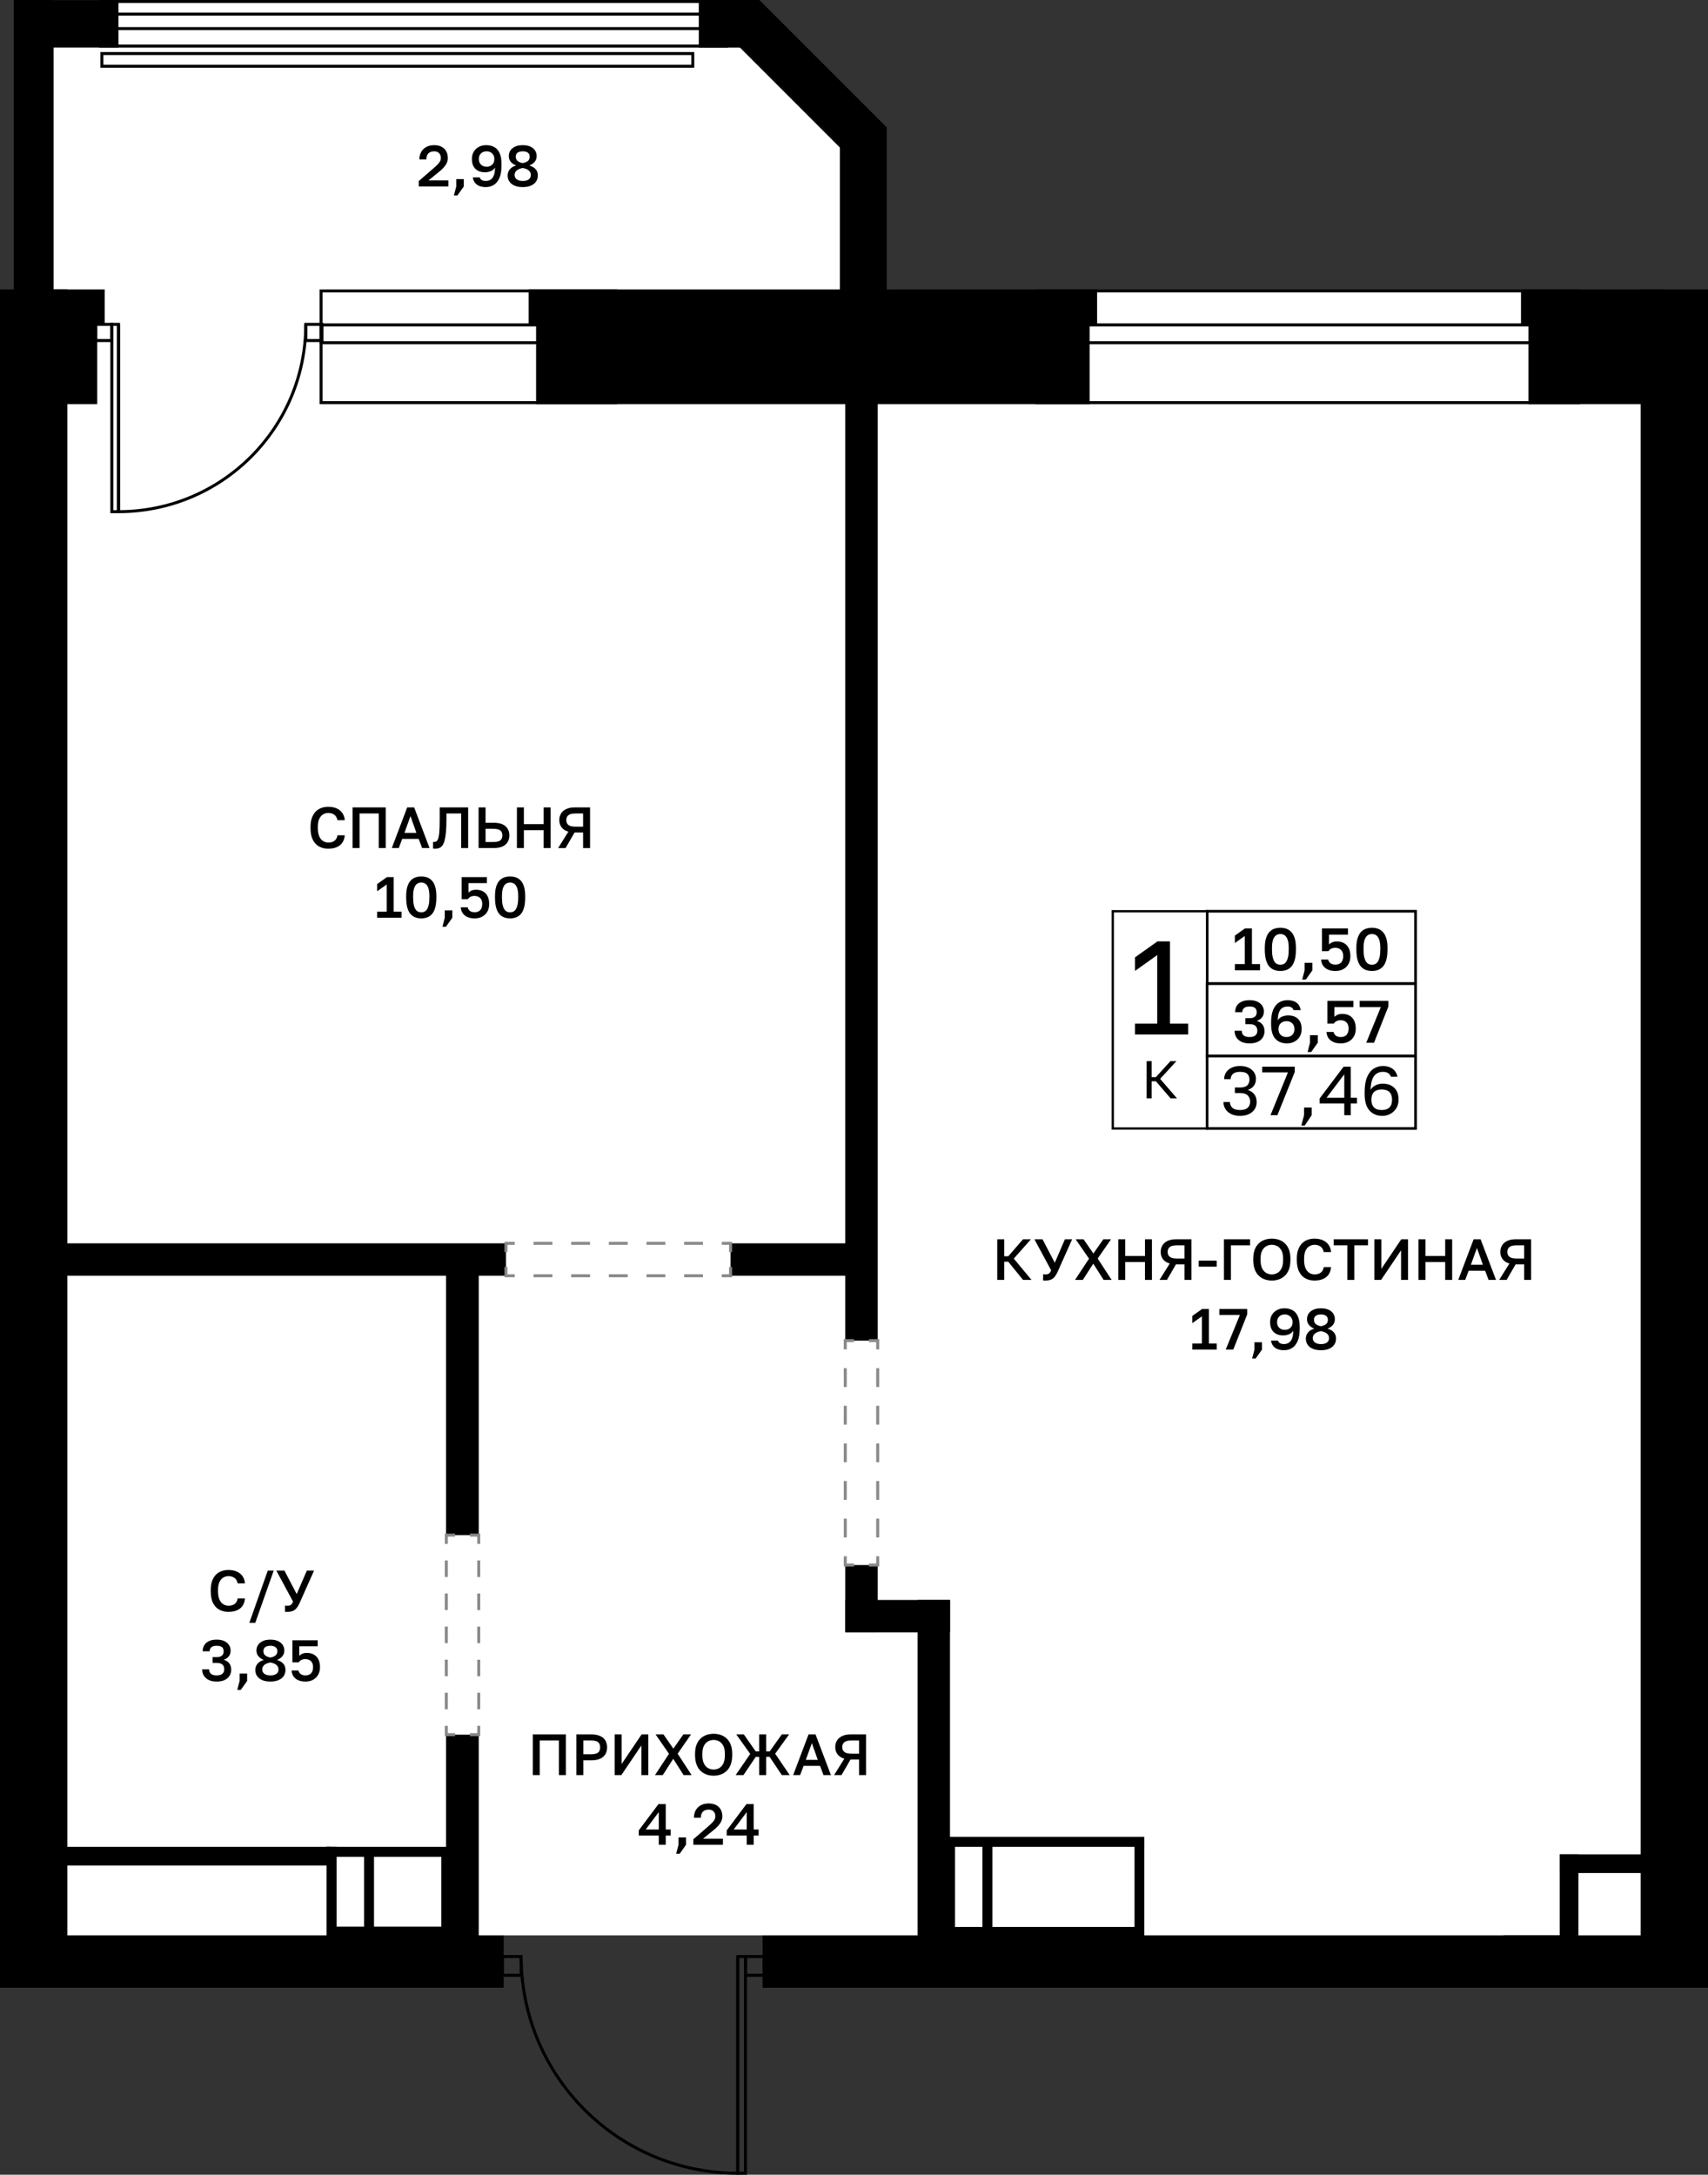 <?xml version="1.0" encoding="utf-8"?>
<!-- Generator: Adobe Illustrator 26.5.0, SVG Export Plug-In . SVG Version: 6.00 Build 0)  -->
<svg version="1.1" xmlns="http://www.w3.org/2000/svg" xmlns:xlink="http://www.w3.org/1999/xlink" x="0px" y="0px"
	 viewBox="0 0 291.26 370.785" enable-background="new 0 0 291.26 370.785" xml:space="preserve">
<rect x="0" y="0" width="291.26" height="370.785" fill="#333333" stroke="none"/>
<g id="фон">
	<polygon fill="#FFFFFF" points="146.795,55.301 146.795,22.375 128.485,4.065 5.74,4.065 5.74,334.341 81.638,334.341 
		85.89,329.979 130.043,329.979 138.3,334.341 198.795,335.719 259.796,335.719 285.52,335.719 285.52,55.301 	"/>
</g>
<g id="окна">
	<g>
		<g>
			<rect x="54.749" y="49.603" fill="#FFFFFF" width="50.258" height="19.049"/>
			<path d="M104.752,49.858v18.539H55.004V49.859L104.752,49.858 M105.262,49.348l-50.768,0v19.559h50.768V49.348L105.262,49.348z"
				/>
		</g>
		<g>
			<rect x="54.749" y="55.394" fill="#FFFFFF" width="50.258" height="3.036"/>
			<path d="M104.752,55.649v2.526H55.004v-2.526L104.752,55.649 M105.262,55.139l-50.768,0v3.546h50.768V55.139L105.262,55.139z"/>
		</g>
	</g>
	<g>
		<g>
			<rect x="176.814" y="49.603" fill="#FFFFFF" width="92.405" height="19.049"/>
			<path d="M268.963,49.858v18.539l-91.894,0V49.859L268.963,49.858 M269.473,49.348l-92.914,0v19.559l92.914,0V49.348
				L269.473,49.348z"/>
		</g>
		<g>
			<rect x="176.814" y="55.394" fill="#FFFFFF" width="92.405" height="3.036"/>
			<path d="M268.963,55.649v2.526l-91.894,0v-2.526H268.963 M269.473,55.139h-92.914v3.546l92.914,0V55.139L269.473,55.139z"/>
		</g>
	</g>
	<g>
		<g>
			<rect x="17.149" y="0.255" fill="#FFFFFF" width="106.747" height="7.6"/>
			<path d="M123.641,0.51V7.6H17.405V0.51H123.641 M124.151,0H16.895v8.11h107.257V0L124.151,0z"/>
		</g>
		<g>
			<rect x="17.149" y="2.406" fill="#FFFFFF" width="106.747" height="2.47"/>
			<path d="M123.641,2.661v1.959H17.405V2.661H123.641 M124.151,2.151H16.895v2.979h107.257V2.151L124.151,2.151z"/>
		</g>
	</g>
</g>
<g id="решетка_балкон">
	<g>
		<g>
			<rect x="17.376" y="9.13" fill="#FFFFFF" width="100.762" height="2.165"/>
			<path d="M117.883,9.385v1.654H17.631V9.385H117.883 M118.393,8.875H17.121v2.674h101.271V8.875L118.393,8.875z"/>
		</g>
	</g>
</g>
<g id="стены">
	<rect x="130.043" y="329.979" width="136.115" height="8.929"/>
	<rect x="256.394" y="329.979" width="34.866" height="8.929"/>
	<rect x="279.78" y="49.348" width="11.48" height="289.56"/>
	<rect y="329.979" width="85.89" height="8.929"/>
	
		<rect x="143.219" y="21.796" transform="matrix(-1 -4.504453e-11 4.504453e-11 -1 294.434 76.791)" width="7.996" height="33.199"/>
	
		<rect x="133.478" y="-1.603" transform="matrix(-0.707 0.707 -0.707 -0.707 244.489 -73.745)" width="8.08" height="30.731"/>
	<rect x="119.161" y="0" transform="matrix(-1 -4.447432e-11 4.447432e-11 -1 248.671 8.11)" width="10.348" height="8.11"/>
	<rect x="2.339" y="0.025" width="17.858" height="8.079"/>
	<rect x="2.339" y="0.025" width="6.803" height="53.789"/>
	<rect y="49.348" width="11.481" height="289.56"/>
	<rect x="8.572" y="49.348" width="9.286" height="5.953"/>
	<rect x="4.126" y="53.991" width="12.457" height="14.916"/>
	<rect x="90.142" y="49.348" width="96.945" height="5.953"/>
	<rect x="91.418" y="53.092" width="94.394" height="15.816"/>
	<rect x="259.371" y="49.348" width="24.271" height="5.953"/>
	<rect x="260.646" y="53.014" width="22.996" height="15.894"/>
	<rect x="4.507" y="211.986" width="81.775" height="5.528"/>
	<rect x="76.059" y="215.949" width="5.579" height="45.785"/>
	<rect x="76.059" y="295.759" width="5.579" height="38.582"/>
	<rect x="156.475" y="272.79" width="5.525" height="59.706"/>
	<rect x="144.142" y="272.79" width="17.858" height="5.528"/>
	<rect x="144.142" y="266.837" width="5.528" height="11.48"/>
	<rect x="144.142" y="63.805" width="5.528" height="164.764"/>
	<rect x="124.583" y="211.986" width="22.212" height="5.528"/>
	<rect x="5.773" y="314.884" width="50.577" height="3.189"/>
	<rect x="55.69" y="314.884" width="21.343" height="1.701"/>
	<rect x="55.69" y="314.884" width="1.712" height="17.29"/>
	<rect x="62.079" y="315.947" width="1.701" height="14.563"/>
	<rect x="75.26" y="315.947" width="2.976" height="16.062"/>
	<rect x="56.35" y="328.49" width="19.709" height="5.102"/>
	<rect x="159.555" y="313.183" width="35.578" height="1.701"/>
	<rect x="193.465" y="314.034" width="1.668" height="17.663"/>
	<rect x="159.874" y="314.195" width="2.976" height="17.814"/>
	<rect x="160.831" y="328.542" width="34.08" height="4.26"/>
	<rect x="167.528" y="314.034" width="1.701" height="15.945"/>
	<rect x="265.971" y="316.16" width="3.189" height="15.891"/>
	<rect x="265.971" y="316.16" width="16.583" height="3.189"/>
</g>
<g id="двери">
	<g>
		<g>
			<path fill="none" stroke="#000000" stroke-width="0.51" stroke-miterlimit="10" d="M52.146,55.301
				c0,17.645-14.291,31.937-31.936,31.937l-0.001-31.937"/>
			
				<rect x="3.674" y="70.702" transform="matrix(-1.628614e-05 -1 1 -1.628614e-05 -51.627 90.913)" fill="none" stroke="#000000" stroke-width="0.51" stroke-miterlimit="10" width="31.936" height="1.135"/>
		</g>
		
			<rect x="16.311" y="55.301" fill="none" stroke="#000000" stroke-width="0.51" stroke-miterlimit="10" width="2.761" height="2.761"/>
		
			<rect x="52.149" y="55.301" fill="none" stroke="#000000" stroke-width="0.51" stroke-miterlimit="10" width="2.761" height="2.761"/>
	</g>
	<g>
		<g>
			<path fill="none" stroke="#000000" stroke-width="0.51" stroke-miterlimit="10" d="M88.874,333.59
				c0,20.409,16.53,36.94,36.939,36.94l0.001-36.94"/>
			
				<rect x="108.001" y="351.403" transform="matrix(1.628623e-05 -1 1 1.628623e-05 -225.592 478.524)" fill="none" stroke="#000000" stroke-width="0.51" stroke-miterlimit="10" width="36.938" height="1.313"/>
		</g>
		
			<rect x="127.129" y="333.59" transform="matrix(-1 -9.398050e-11 9.398050e-11 -1 257.452 670.374)" fill="none" stroke="#000000" stroke-width="0.51" stroke-miterlimit="10" width="3.194" height="3.194"/>
		
			<rect x="85.677" y="333.59" transform="matrix(-1 -9.398050e-11 9.398050e-11 -1 174.548 670.374)" fill="none" stroke="#000000" stroke-width="0.51" stroke-miterlimit="10" width="3.194" height="3.194"/>
	</g>
</g>
<g id="двери_пунктир">
	<g>
		<g>
			<polyline fill="none" stroke="#898989" stroke-width="0.51" stroke-miterlimit="10" points="81.638,294.25 81.638,295.75 
				80.138,295.75 			"/>
			<polyline fill="none" stroke="#898989" stroke-width="0.51" stroke-miterlimit="10" points="77.61,295.75 76.11,295.75 
				76.11,294.25 			"/>
			
				<line fill="none" stroke="#898989" stroke-width="0.51" stroke-miterlimit="10" stroke-dasharray="2.82,2.82" x1="76.11" y1="291.431" x2="76.11" y2="264.644"/>
			<polyline fill="none" stroke="#898989" stroke-width="0.51" stroke-miterlimit="10" points="76.11,263.234 76.11,261.734 
				77.61,261.734 			"/>
			<polyline fill="none" stroke="#898989" stroke-width="0.51" stroke-miterlimit="10" points="80.138,261.734 81.638,261.734 
				81.638,263.234 			"/>
			
				<line fill="none" stroke="#898989" stroke-width="0.51" stroke-miterlimit="10" stroke-dasharray="2.82,2.82" x1="81.638" y1="266.054" x2="81.638" y2="292.841"/>
		</g>
	</g>
	<g>
		<g>
			<polyline fill="none" stroke="#898989" stroke-width="0.51" stroke-miterlimit="10" points="124.583,216.014 124.583,217.514 
				123.083,217.514 			"/>
			
				<line fill="none" stroke="#898989" stroke-width="0.51" stroke-miterlimit="10" stroke-dasharray="3.209,3.209" x1="119.874" y1="217.514" x2="89.386" y2="217.514"/>
			<polyline fill="none" stroke="#898989" stroke-width="0.51" stroke-miterlimit="10" points="87.782,217.514 86.282,217.514 
				86.282,216.014 			"/>
			<polyline fill="none" stroke="#898989" stroke-width="0.51" stroke-miterlimit="10" points="86.282,213.486 86.282,211.986 
				87.782,211.986 			"/>
			
				<line fill="none" stroke="#898989" stroke-width="0.51" stroke-miterlimit="10" stroke-dasharray="3.209,3.209" x1="90.991" y1="211.986" x2="121.478" y2="211.986"/>
			<polyline fill="none" stroke="#898989" stroke-width="0.51" stroke-miterlimit="10" points="123.083,211.986 124.583,211.986 
				124.583,213.486 			"/>
		</g>
	</g>
	<g>
		<g>
			<polyline fill="none" stroke="#898989" stroke-width="0.51" stroke-miterlimit="10" points="149.67,265.337 149.67,266.837 
				148.17,266.837 			"/>
			<polyline fill="none" stroke="#898989" stroke-width="0.51" stroke-miterlimit="10" points="145.642,266.837 144.142,266.837 
				144.142,265.337 			"/>
			
				<line fill="none" stroke="#898989" stroke-width="0.51" stroke-miterlimit="10" stroke-dasharray="3.206,3.206" x1="144.142" y1="262.131" x2="144.142" y2="231.672"/>
			<polyline fill="none" stroke="#898989" stroke-width="0.51" stroke-miterlimit="10" points="144.142,230.069 144.142,228.569 
				145.642,228.569 			"/>
			<polyline fill="none" stroke="#898989" stroke-width="0.51" stroke-miterlimit="10" points="148.17,228.569 149.67,228.569 
				149.67,230.069 			"/>
			
				<line fill="none" stroke="#898989" stroke-width="0.51" stroke-miterlimit="10" stroke-dasharray="3.206,3.206" x1="149.67" y1="233.275" x2="149.67" y2="263.734"/>
		</g>
	</g>
</g>
<g id="контур">
</g>
<g id="пунктир">
</g>
<g id="РАЗДЕЛ">
</g>
<g id="площ_бм">
	<g>
		<path d="M170.057,218.222v-6.931h1.188v2.901h0.693l2.514-2.901h1.347l-2.92,3.297l3.02,3.634h-1.446l-2.514-3.099h-0.693v3.099
			H170.057z"/>
		<path d="M178.274,218.331c-0.072,0-0.144-0.001-0.213-0.005c-0.069-0.003-0.13-0.008-0.183-0.015v-1.06
			c0.053,0.007,0.113,0.014,0.183,0.021c0.069,0.006,0.141,0.01,0.213,0.01c0.179,0,0.325-0.021,0.44-0.06
			c0.115-0.04,0.215-0.11,0.297-0.213c0.083-0.103,0.16-0.246,0.233-0.431l-2.852-5.287h1.386l2.089,4.01l1.732-4.01h1.229
			l-2.436,5.465c-0.126,0.277-0.255,0.517-0.387,0.718c-0.132,0.202-0.277,0.365-0.436,0.49c-0.158,0.126-0.342,0.218-0.549,0.277
			C178.814,218.301,178.565,218.331,178.274,218.331z"/>
		<path d="M183.322,218.222l2.387-3.624l-2.287-3.307h1.347l1.683,2.426l1.703-2.426h1.307l-2.277,3.287l2.376,3.644h-1.366
			l-1.762-2.772l-1.782,2.772H183.322z"/>
		<path d="M190.697,218.222v-6.931h1.188v2.852h3.366v-2.852h1.188v6.931h-1.188v-3.05h-3.366v3.05H190.697z"/>
		<path d="M197.728,218.222l1.742-2.792c-0.515-0.151-0.901-0.401-1.158-0.747c-0.258-0.347-0.387-0.758-0.387-1.233
			c0-0.422,0.1-0.795,0.297-1.118c0.198-0.323,0.492-0.577,0.882-0.763c0.389-0.185,0.871-0.277,1.445-0.277h2.623v6.931h-1.188
			v-2.653h-1.456l-1.534,2.653H197.728z M199.113,213.45c0,0.356,0.12,0.634,0.361,0.832c0.24,0.198,0.665,0.297,1.271,0.297h1.238
			v-2.257h-1.238c-0.606,0-1.031,0.099-1.271,0.297C199.233,212.817,199.113,213.093,199.113,213.45z"/>
		<path d="M204.409,215.964v-1.029h3.068v1.029H204.409z"/>
		<path d="M208.715,218.222v-6.931h4.455v1.03h-3.267v5.9H208.715z"/>
		<path d="M216.883,218.331c-0.423,0-0.824-0.065-1.203-0.197c-0.38-0.133-0.718-0.339-1.015-0.619s-0.53-0.644-0.698-1.089
			s-0.252-0.985-0.252-1.619v-0.197c0-0.607,0.084-1.127,0.252-1.56s0.401-0.787,0.698-1.064s0.635-0.48,1.015-0.608
			c0.379-0.129,0.78-0.193,1.203-0.193c0.422,0,0.823,0.064,1.202,0.193c0.38,0.128,0.718,0.331,1.015,0.608
			c0.298,0.277,0.53,0.632,0.698,1.064s0.253,0.952,0.253,1.56v0.197c0,0.634-0.085,1.174-0.253,1.619s-0.4,0.809-0.698,1.089
			c-0.297,0.28-0.635,0.486-1.015,0.619C217.706,218.265,217.305,218.331,216.883,218.331z M216.883,217.282
			c0.329,0,0.64-0.079,0.931-0.238c0.29-0.158,0.527-0.417,0.712-0.776c0.186-0.36,0.277-0.847,0.277-1.461v-0.197
			c0-0.581-0.092-1.045-0.277-1.392c-0.185-0.347-0.422-0.597-0.712-0.752c-0.291-0.155-0.602-0.232-0.931-0.232
			c-0.33,0-0.643,0.077-0.936,0.232c-0.294,0.155-0.532,0.405-0.713,0.752c-0.182,0.347-0.272,0.811-0.272,1.392v0.197
			c0,0.614,0.091,1.101,0.272,1.461c0.181,0.359,0.419,0.618,0.713,0.776C216.24,217.203,216.553,217.282,216.883,217.282z"/>
		<path d="M224.159,218.331c-0.568,0-1.079-0.12-1.535-0.361c-0.455-0.24-0.816-0.62-1.084-1.139c-0.268-0.518-0.4-1.192-0.4-2.024
			v-0.197c0-0.601,0.079-1.117,0.237-1.55s0.374-0.787,0.648-1.064c0.273-0.277,0.594-0.481,0.96-0.613s0.758-0.198,1.174-0.198
			c0.382,0,0.738,0.048,1.068,0.144s0.621,0.239,0.872,0.431c0.25,0.191,0.451,0.429,0.604,0.713c0.151,0.283,0.244,0.617,0.277,1
			h-1.248c-0.085-0.43-0.269-0.743-0.549-0.94c-0.281-0.198-0.622-0.297-1.024-0.297c-0.291,0-0.571,0.074-0.842,0.223
			s-0.493,0.395-0.668,0.737c-0.176,0.343-0.263,0.815-0.263,1.416v0.197c0,0.476,0.053,0.873,0.158,1.193s0.246,0.572,0.421,0.757
			c0.175,0.186,0.366,0.319,0.574,0.401c0.208,0.083,0.414,0.124,0.619,0.124c0.475,0,0.843-0.11,1.104-0.332
			c0.261-0.221,0.417-0.522,0.47-0.906h1.248c-0.04,0.41-0.138,0.76-0.292,1.05c-0.155,0.291-0.36,0.526-0.614,0.708
			s-0.543,0.315-0.866,0.4C224.885,218.288,224.535,218.331,224.159,218.331z"/>
		<path d="M229.762,218.222v-5.9h-2.326v-1.03h5.841v1.03h-2.326v5.9H229.762z"/>
		<path d="M234.365,218.222v-6.931h1.188v5.05l3.405-5.05h1.148v6.931h-1.188v-5.049l-3.406,5.049H234.365z"/>
		<path d="M241.89,218.222v-6.931h1.188v2.852h3.366v-2.852h1.188v6.931h-1.188v-3.05h-3.366v3.05H241.89z"/>
		<path d="M248.672,218.222l2.624-6.931h1.188l2.624,6.931h-1.268l-0.584-1.564h-2.812l-0.584,1.564H248.672z M250.83,215.628h2.039
			l-1.01-2.852L250.83,215.628z"/>
		<path d="M255.651,218.222l1.742-2.792c-0.515-0.151-0.901-0.401-1.158-0.747c-0.258-0.347-0.387-0.758-0.387-1.233
			c0-0.422,0.1-0.795,0.297-1.118c0.198-0.323,0.492-0.577,0.882-0.763c0.389-0.185,0.871-0.277,1.445-0.277h2.623v6.931h-1.188
			v-2.653h-1.456l-1.534,2.653H255.651z M257.037,213.45c0,0.356,0.12,0.634,0.361,0.832c0.24,0.198,0.665,0.297,1.271,0.297h1.238
			v-2.257h-1.238c-0.606,0-1.031,0.099-1.271,0.297C257.157,212.817,257.037,213.093,257.037,213.45z"/>
		<path d="M203.325,230.102v-1.03h1.634v-4.643l-1.634,1.158v-1.228l1.673-1.188h1.148v5.9h1.337v1.03H203.325z"/>
		<path d="M209.018,230.102l2.415-5.9h-3.504v-1.03h4.752v0.931l-2.376,6H209.018z"/>
		<path d="M213.522,231.636l0.396-1.534v-1.248h1.287v1.248l-1.089,1.534H213.522z"/>
		<path d="M218.967,230.21c-0.402,0-0.759-0.058-1.069-0.173s-0.564-0.294-0.763-0.535c-0.197-0.24-0.33-0.553-0.396-0.936h1.188
			c0.073,0.212,0.195,0.363,0.367,0.456c0.171,0.092,0.396,0.139,0.673,0.139s0.533-0.066,0.768-0.198
			c0.233-0.132,0.424-0.363,0.568-0.693c0.146-0.33,0.222-0.792,0.229-1.386c-0.172,0.291-0.421,0.497-0.748,0.619
			c-0.326,0.122-0.648,0.183-0.965,0.183c-0.462,0-0.86-0.087-1.193-0.262s-0.589-0.428-0.767-0.758
			c-0.179-0.33-0.268-0.726-0.268-1.188v-0.099c0-0.462,0.105-0.866,0.316-1.213s0.5-0.617,0.866-0.812s0.78-0.292,1.243-0.292
			c0.554,0,1.025,0.112,1.415,0.337c0.39,0.224,0.688,0.574,0.896,1.049c0.208,0.476,0.312,1.089,0.312,1.842v0.198
			c0,0.897-0.119,1.618-0.356,2.163c-0.237,0.544-0.558,0.94-0.96,1.188C219.92,230.087,219.468,230.21,218.967,230.21z
			 M219.096,226.736c0.396,0,0.714-0.117,0.955-0.352s0.361-0.536,0.361-0.906v-0.099c0-0.362-0.124-0.665-0.371-0.905
			c-0.248-0.241-0.562-0.361-0.945-0.361c-0.396,0-0.715,0.117-0.956,0.351c-0.24,0.234-0.361,0.54-0.361,0.916v0.099
			c0,0.37,0.121,0.672,0.361,0.906C218.381,226.619,218.699,226.736,219.096,226.736z"/>
		<path d="M225.254,230.21c-0.555,0-1.023-0.084-1.406-0.252c-0.383-0.169-0.673-0.401-0.871-0.698s-0.297-0.637-0.297-1.02
			c0-0.396,0.124-0.748,0.371-1.055s0.609-0.526,1.084-0.658c-0.35-0.119-0.646-0.316-0.891-0.594s-0.366-0.614-0.366-1.01
			c0-0.356,0.092-0.675,0.276-0.955c0.186-0.281,0.454-0.502,0.808-0.664c0.353-0.161,0.783-0.242,1.292-0.242
			c0.515,0,0.948,0.081,1.302,0.242c0.353,0.162,0.62,0.383,0.802,0.664c0.182,0.28,0.272,0.599,0.272,0.955
			c0,0.396-0.119,0.729-0.356,1c-0.238,0.271-0.535,0.472-0.892,0.604c0.482,0.152,0.844,0.366,1.084,0.644
			c0.241,0.277,0.361,0.634,0.361,1.069c0,0.383-0.099,0.723-0.297,1.02c-0.197,0.297-0.488,0.529-0.871,0.698
			C226.276,230.126,225.808,230.21,225.254,230.21z M225.254,229.162c0.316,0,0.577-0.043,0.782-0.129
			c0.204-0.086,0.355-0.205,0.455-0.356c0.099-0.151,0.148-0.327,0.148-0.524c0-0.337-0.132-0.605-0.396-0.808
			c-0.264-0.201-0.594-0.328-0.989-0.381c-0.396,0.053-0.727,0.18-0.99,0.381c-0.264,0.202-0.396,0.471-0.396,0.808
			c0,0.197,0.053,0.373,0.159,0.524c0.105,0.151,0.26,0.271,0.465,0.356C224.695,229.119,224.95,229.162,225.254,229.162z
			 M225.254,226.112c0.35-0.053,0.635-0.165,0.856-0.336c0.221-0.172,0.331-0.426,0.331-0.763c0-0.297-0.107-0.521-0.321-0.673
			c-0.215-0.152-0.504-0.228-0.866-0.228c-0.363,0-0.652,0.074-0.866,0.223c-0.215,0.148-0.322,0.374-0.322,0.678
			c0,0.337,0.112,0.591,0.337,0.763C224.627,225.947,224.91,226.059,225.254,226.112z"/>
	</g>
	<g>
		<path d="M55.973,144.702c-0.568,0-1.079-0.12-1.535-0.361c-0.455-0.24-0.816-0.62-1.084-1.139c-0.268-0.518-0.4-1.192-0.4-2.024
			v-0.197c0-0.601,0.079-1.117,0.237-1.55s0.374-0.787,0.648-1.064c0.273-0.277,0.594-0.481,0.96-0.613s0.758-0.198,1.174-0.198
			c0.382,0,0.738,0.048,1.068,0.144s0.621,0.239,0.872,0.431c0.25,0.191,0.451,0.429,0.604,0.713c0.151,0.283,0.244,0.617,0.277,1
			h-1.248c-0.085-0.43-0.269-0.743-0.549-0.94c-0.281-0.198-0.622-0.297-1.024-0.297c-0.291,0-0.571,0.074-0.842,0.223
			s-0.493,0.395-0.668,0.737c-0.176,0.343-0.263,0.815-0.263,1.416v0.197c0,0.476,0.053,0.873,0.158,1.193s0.246,0.572,0.421,0.757
			c0.175,0.186,0.366,0.319,0.574,0.401c0.208,0.083,0.414,0.124,0.619,0.124c0.475,0,0.843-0.11,1.104-0.332
			c0.261-0.221,0.417-0.522,0.47-0.906h1.248c-0.04,0.41-0.138,0.76-0.292,1.05c-0.155,0.291-0.36,0.526-0.614,0.708
			s-0.543,0.315-0.866,0.4C56.698,144.659,56.349,144.702,55.973,144.702z"/>
		<path d="M60.13,144.593v-6.931h5.644v6.931h-1.188v-5.9h-3.267v5.9H60.13z"/>
		<path d="M66.813,144.593l2.624-6.931h1.188l2.624,6.931h-1.268l-0.584-1.564h-2.812l-0.584,1.564H66.813z M68.971,142h2.039
			L70,139.148L68.971,142z"/>
		<path d="M74.188,144.702c-0.053,0-0.11-0.001-0.173-0.005c-0.062-0.003-0.121-0.012-0.174-0.024v-1.129
			c0.021,0.007,0.069,0.01,0.149,0.01c0.145,0,0.273-0.027,0.386-0.084c0.112-0.056,0.206-0.163,0.282-0.321
			c0.075-0.159,0.139-0.39,0.188-0.693c0.05-0.304,0.085-0.701,0.104-1.193c0.02-0.491,0.029-1.097,0.029-1.816v-1.782h4.852v6.931
			h-1.188v-5.9h-2.515v0.95c0,0.864-0.026,1.594-0.079,2.188c-0.053,0.595-0.13,1.081-0.232,1.461
			c-0.103,0.379-0.231,0.671-0.386,0.876c-0.155,0.204-0.337,0.345-0.545,0.421C74.678,144.664,74.445,144.702,74.188,144.702z"/>
		<path d="M81.612,144.593v-6.931h1.188v2.614h1.336c0.931,0,1.617,0.196,2.06,0.589s0.663,0.916,0.663,1.569
			s-0.221,1.177-0.663,1.569s-1.129,0.589-2.06,0.589H81.612z M82.801,143.563h1.237c0.627,0,1.056-0.095,1.287-0.287
			c0.23-0.19,0.347-0.472,0.347-0.841c0-0.37-0.116-0.65-0.347-0.842c-0.231-0.191-0.66-0.287-1.287-0.287h-1.237V143.563z"/>
		<path d="M88.147,144.593v-6.931h1.188v2.852h3.366v-2.852h1.188v6.931h-1.188v-3.05h-3.366v3.05H88.147z"/>
		<path d="M95.177,144.593l1.742-2.792c-0.515-0.151-0.901-0.401-1.158-0.747c-0.258-0.347-0.387-0.758-0.387-1.233
			c0-0.422,0.1-0.795,0.297-1.118c0.198-0.323,0.492-0.577,0.882-0.763c0.389-0.185,0.871-0.277,1.445-0.277h2.623v6.931h-1.188
			v-2.653h-1.456l-1.534,2.653H95.177z M96.563,139.821c0,0.356,0.12,0.634,0.361,0.832c0.24,0.198,0.665,0.297,1.271,0.297h1.238
			v-2.257h-1.238c-0.606,0-1.031,0.099-1.271,0.297C96.683,139.188,96.563,139.464,96.563,139.821z"/>
		<path d="M64.314,156.473v-1.03h1.634V150.8l-1.634,1.158v-1.228l1.673-1.188h1.148v5.9h1.337v1.03H64.314z"/>
		<path d="M71.837,156.582c-0.362,0-0.701-0.058-1.015-0.173s-0.587-0.307-0.821-0.574s-0.416-0.632-0.545-1.094
			s-0.192-1.04-0.192-1.732v-0.198c0-0.641,0.063-1.177,0.192-1.609c0.129-0.432,0.311-0.778,0.545-1.039s0.508-0.447,0.821-0.56
			s0.652-0.168,1.015-0.168c0.363,0,0.701,0.056,1.015,0.168s0.588,0.299,0.822,0.56s0.416,0.607,0.544,1.039
			c0.129,0.433,0.193,0.969,0.193,1.609v0.198c0,0.692-0.064,1.271-0.193,1.732c-0.128,0.462-0.31,0.826-0.544,1.094
			s-0.509,0.459-0.822,0.574S72.2,156.582,71.837,156.582z M71.837,155.552c0.185,0,0.36-0.036,0.525-0.109
			c0.164-0.072,0.312-0.202,0.44-0.391s0.23-0.447,0.307-0.777s0.114-0.752,0.114-1.267v-0.198c0-0.62-0.064-1.101-0.193-1.44
			s-0.299-0.576-0.51-0.708c-0.212-0.132-0.439-0.198-0.684-0.198s-0.472,0.066-0.683,0.198c-0.212,0.132-0.381,0.368-0.51,0.708
			s-0.193,0.82-0.193,1.44v0.198c0,0.515,0.038,0.937,0.114,1.267c0.075,0.33,0.178,0.589,0.307,0.777s0.275,0.318,0.44,0.391
			C71.478,155.516,71.652,155.552,71.837,155.552z"/>
		<path d="M75.451,158.007l0.396-1.534v-1.248h1.287v1.248l-1.089,1.534H75.451z"/>
		<path d="M80.946,156.582c-0.41,0-0.761-0.053-1.055-0.158s-0.536-0.247-0.728-0.426c-0.191-0.178-0.335-0.381-0.431-0.608
			s-0.15-0.461-0.163-0.698h1.188c0.033,0.237,0.15,0.438,0.352,0.599c0.201,0.162,0.48,0.243,0.837,0.243
			c0.402,0,0.718-0.119,0.945-0.356c0.228-0.238,0.341-0.584,0.341-1.04c0-0.343-0.062-0.615-0.188-0.816
			c-0.126-0.201-0.287-0.347-0.485-0.436s-0.402-0.134-0.613-0.134c-0.284,0-0.521,0.05-0.708,0.148
			c-0.188,0.099-0.339,0.234-0.451,0.406h-1.068v-3.763h4.306v1.03h-3.138v1.613c0.151-0.145,0.33-0.262,0.534-0.352
			c0.205-0.089,0.462-0.134,0.772-0.134c0.449,0,0.84,0.093,1.173,0.277c0.334,0.186,0.593,0.457,0.777,0.817
			c0.185,0.359,0.277,0.804,0.277,1.331c0,0.502-0.104,0.936-0.312,1.302s-0.497,0.65-0.866,0.852
			C81.873,156.481,81.44,156.582,80.946,156.582z"/>
		<path d="M86.984,156.582c-0.362,0-0.701-0.058-1.015-0.173s-0.587-0.307-0.821-0.574s-0.416-0.632-0.545-1.094
			s-0.192-1.04-0.192-1.732v-0.198c0-0.641,0.063-1.177,0.192-1.609c0.129-0.432,0.311-0.778,0.545-1.039s0.508-0.447,0.821-0.56
			s0.652-0.168,1.015-0.168c0.363,0,0.701,0.056,1.015,0.168s0.588,0.299,0.822,0.56s0.416,0.607,0.544,1.039
			c0.129,0.433,0.193,0.969,0.193,1.609v0.198c0,0.692-0.064,1.271-0.193,1.732c-0.128,0.462-0.31,0.826-0.544,1.094
			s-0.509,0.459-0.822,0.574S87.348,156.582,86.984,156.582z M86.984,155.552c0.185,0,0.36-0.036,0.525-0.109
			c0.164-0.072,0.312-0.202,0.44-0.391s0.23-0.447,0.307-0.777s0.114-0.752,0.114-1.267v-0.198c0-0.62-0.064-1.101-0.193-1.44
			s-0.299-0.576-0.51-0.708c-0.212-0.132-0.439-0.198-0.684-0.198s-0.472,0.066-0.683,0.198c-0.212,0.132-0.381,0.368-0.51,0.708
			s-0.193,0.82-0.193,1.44v0.198c0,0.515,0.038,0.937,0.114,1.267c0.075,0.33,0.178,0.589,0.307,0.777s0.275,0.318,0.44,0.391
			C86.625,155.516,86.8,155.552,86.984,155.552z"/>
	</g>
	<g>
		<path d="M38.953,274.821c-0.568,0-1.079-0.12-1.535-0.361c-0.455-0.24-0.816-0.62-1.084-1.139c-0.268-0.518-0.4-1.192-0.4-2.024
			v-0.197c0-0.601,0.079-1.117,0.237-1.55s0.374-0.787,0.648-1.064c0.273-0.277,0.594-0.481,0.96-0.613s0.758-0.198,1.174-0.198
			c0.382,0,0.738,0.048,1.068,0.144s0.621,0.239,0.872,0.431c0.25,0.191,0.451,0.429,0.604,0.713c0.151,0.283,0.244,0.617,0.277,1
			h-1.248c-0.085-0.43-0.269-0.743-0.549-0.94c-0.281-0.198-0.622-0.297-1.024-0.297c-0.291,0-0.571,0.074-0.842,0.223
			s-0.493,0.395-0.668,0.737c-0.176,0.343-0.263,0.815-0.263,1.416v0.197c0,0.476,0.053,0.873,0.158,1.193s0.246,0.572,0.421,0.757
			c0.175,0.186,0.366,0.319,0.574,0.401c0.208,0.083,0.414,0.124,0.619,0.124c0.475,0,0.843-0.11,1.104-0.332
			c0.261-0.221,0.417-0.522,0.47-0.906h1.248c-0.04,0.41-0.138,0.76-0.292,1.05c-0.155,0.291-0.36,0.526-0.614,0.708
			s-0.543,0.315-0.866,0.4C39.679,274.778,39.329,274.821,38.953,274.821z"/>
		<path d="M42.517,276.692l3.148-8.91h1.01l-3.148,8.91H42.517z"/>
		<path d="M49.001,274.821c-0.072,0-0.144-0.001-0.213-0.005c-0.069-0.003-0.13-0.008-0.183-0.015v-1.06
			c0.053,0.007,0.113,0.014,0.183,0.021c0.069,0.006,0.141,0.01,0.213,0.01c0.179,0,0.325-0.021,0.44-0.06
			c0.115-0.04,0.215-0.11,0.297-0.213c0.083-0.103,0.16-0.246,0.233-0.431l-2.852-5.287h1.386l2.089,4.01l1.732-4.01h1.229
			l-2.436,5.465c-0.126,0.277-0.255,0.517-0.387,0.718c-0.132,0.202-0.277,0.365-0.436,0.49c-0.158,0.126-0.342,0.218-0.549,0.277
			C49.541,274.792,49.292,274.821,49.001,274.821z"/>
		<path d="M36.948,286.701c-0.535,0-0.985-0.089-1.352-0.267c-0.366-0.179-0.646-0.425-0.837-0.738s-0.286-0.675-0.286-1.084h1.188
			c0,0.33,0.104,0.586,0.312,0.768s0.533,0.272,0.976,0.272c0.429,0,0.751-0.091,0.965-0.272c0.215-0.182,0.322-0.438,0.322-0.768
			c0-0.336-0.1-0.602-0.297-0.797c-0.198-0.194-0.528-0.292-0.99-0.292h-0.693v-0.99h0.693c0.396,0,0.693-0.084,0.891-0.252
			c0.198-0.169,0.297-0.411,0.297-0.728c0-0.317-0.094-0.555-0.282-0.713c-0.188-0.158-0.489-0.237-0.905-0.237
			c-0.409,0-0.711,0.082-0.906,0.247c-0.194,0.165-0.292,0.396-0.292,0.693h-1.188c0-0.403,0.091-0.753,0.272-1.05
			c0.181-0.297,0.45-0.528,0.807-0.693c0.356-0.164,0.792-0.247,1.307-0.247c0.521,0,0.957,0.084,1.307,0.252
			c0.35,0.169,0.615,0.394,0.797,0.674s0.272,0.592,0.272,0.936c0,0.396-0.105,0.728-0.316,0.995
			c-0.212,0.267-0.502,0.457-0.872,0.569c0.403,0.118,0.718,0.318,0.946,0.599c0.228,0.28,0.341,0.658,0.341,1.134
			c0,0.369-0.094,0.706-0.282,1.01c-0.188,0.304-0.465,0.543-0.831,0.718S37.489,286.701,36.948,286.701z"/>
		<path d="M40.463,288.126l0.396-1.534v-1.248h1.287v1.248l-1.089,1.534H40.463z"/>
		<path d="M46.107,286.701c-0.555,0-1.023-0.084-1.406-0.252c-0.383-0.169-0.673-0.401-0.871-0.698s-0.297-0.637-0.297-1.02
			c0-0.396,0.124-0.748,0.371-1.055s0.609-0.526,1.084-0.658c-0.35-0.119-0.646-0.316-0.891-0.594s-0.366-0.614-0.366-1.01
			c0-0.356,0.092-0.675,0.276-0.955c0.186-0.281,0.454-0.502,0.808-0.664c0.353-0.161,0.783-0.242,1.292-0.242
			c0.515,0,0.948,0.081,1.302,0.242c0.353,0.162,0.62,0.383,0.802,0.664c0.182,0.28,0.272,0.599,0.272,0.955
			c0,0.396-0.119,0.729-0.356,1c-0.238,0.271-0.535,0.472-0.892,0.604c0.482,0.152,0.844,0.366,1.084,0.644
			c0.241,0.277,0.361,0.634,0.361,1.069c0,0.383-0.099,0.723-0.297,1.02c-0.197,0.297-0.488,0.529-0.871,0.698
			C47.129,286.617,46.66,286.701,46.107,286.701z M46.107,285.652c0.316,0,0.577-0.043,0.782-0.129
			c0.204-0.086,0.355-0.205,0.455-0.356c0.099-0.151,0.148-0.327,0.148-0.524c0-0.337-0.132-0.605-0.396-0.808
			c-0.264-0.201-0.594-0.328-0.989-0.381c-0.396,0.053-0.727,0.18-0.99,0.381c-0.264,0.202-0.396,0.471-0.396,0.808
			c0,0.197,0.053,0.373,0.159,0.524c0.105,0.151,0.26,0.271,0.465,0.356C45.548,285.609,45.803,285.652,46.107,285.652z
			 M46.107,282.602c0.35-0.053,0.635-0.165,0.856-0.336c0.221-0.172,0.331-0.426,0.331-0.763c0-0.297-0.107-0.521-0.321-0.673
			c-0.215-0.152-0.504-0.228-0.866-0.228c-0.363,0-0.652,0.074-0.866,0.223c-0.215,0.148-0.322,0.374-0.322,0.678
			c0,0.337,0.112,0.591,0.337,0.763C45.48,282.437,45.763,282.549,46.107,282.602z"/>
		<path d="M52.096,286.701c-0.41,0-0.761-0.053-1.055-0.158s-0.536-0.247-0.728-0.426c-0.191-0.178-0.335-0.381-0.431-0.608
			s-0.15-0.461-0.163-0.698h1.188c0.033,0.237,0.15,0.438,0.352,0.599c0.201,0.162,0.48,0.243,0.837,0.243
			c0.402,0,0.718-0.119,0.945-0.356c0.228-0.238,0.341-0.584,0.341-1.04c0-0.343-0.062-0.615-0.188-0.816
			c-0.126-0.201-0.287-0.347-0.485-0.436s-0.402-0.134-0.613-0.134c-0.284,0-0.521,0.05-0.708,0.148
			c-0.188,0.099-0.339,0.234-0.451,0.406h-1.068v-3.763h4.306v1.03h-3.138v1.613c0.151-0.145,0.33-0.262,0.534-0.352
			c0.205-0.089,0.462-0.134,0.772-0.134c0.449,0,0.84,0.093,1.173,0.277c0.334,0.186,0.593,0.457,0.777,0.817
			c0.185,0.359,0.277,0.804,0.277,1.331c0,0.502-0.104,0.936-0.312,1.302s-0.497,0.65-0.866,0.852
			C53.023,286.6,52.59,286.701,52.096,286.701z"/>
	</g>
	<g>
		<path d="M71.417,31.791V30.86l2.584-2.237c0.283-0.251,0.511-0.467,0.683-0.648s0.297-0.354,0.376-0.515
			c0.08-0.162,0.119-0.335,0.119-0.521c0-0.336-0.101-0.61-0.302-0.821s-0.48-0.316-0.837-0.316c-0.422,0-0.751,0.113-0.984,0.341
			c-0.234,0.228-0.352,0.576-0.352,1.045h-1.188c0-0.488,0.104-0.916,0.312-1.282c0.207-0.366,0.499-0.65,0.876-0.852
			c0.376-0.201,0.821-0.302,1.336-0.302c0.502,0,0.926,0.094,1.272,0.282c0.347,0.188,0.608,0.447,0.787,0.777
			c0.178,0.33,0.268,0.706,0.268,1.128c0,0.311-0.066,0.603-0.198,0.877c-0.132,0.273-0.312,0.534-0.54,0.781
			c-0.228,0.248-0.493,0.49-0.797,0.728L73.07,30.76h3.396v1.03H71.417z"/>
		<path d="M77.406,33.325l0.396-1.534v-1.248h1.287v1.248L78,33.325H77.406z"/>
		<path d="M82.852,31.899c-0.402,0-0.759-0.058-1.069-0.173s-0.564-0.294-0.763-0.535c-0.197-0.24-0.33-0.553-0.396-0.936h1.188
			c0.073,0.212,0.195,0.363,0.367,0.456c0.171,0.092,0.396,0.139,0.673,0.139s0.533-0.066,0.768-0.198
			c0.233-0.132,0.424-0.363,0.568-0.693c0.146-0.33,0.222-0.792,0.229-1.386c-0.172,0.291-0.421,0.497-0.748,0.619
			c-0.326,0.122-0.648,0.183-0.965,0.183c-0.462,0-0.86-0.087-1.193-0.262s-0.589-0.428-0.767-0.758
			c-0.179-0.33-0.268-0.726-0.268-1.188v-0.099c0-0.462,0.105-0.866,0.316-1.213s0.5-0.617,0.866-0.812s0.78-0.292,1.243-0.292
			c0.554,0,1.025,0.112,1.415,0.337c0.39,0.224,0.688,0.574,0.896,1.049c0.208,0.476,0.312,1.089,0.312,1.842v0.198
			c0,0.897-0.119,1.618-0.356,2.163c-0.237,0.544-0.558,0.94-0.96,1.188C83.805,31.776,83.353,31.899,82.852,31.899z M82.981,28.424
			c0.396,0,0.714-0.117,0.955-0.352s0.361-0.536,0.361-0.906v-0.099c0-0.362-0.124-0.665-0.371-0.905
			c-0.248-0.241-0.562-0.361-0.945-0.361c-0.396,0-0.715,0.117-0.956,0.351c-0.24,0.234-0.361,0.54-0.361,0.916v0.099
			c0,0.37,0.121,0.672,0.361,0.906C82.266,28.307,82.584,28.424,82.981,28.424z"/>
		<path d="M89.139,31.899c-0.555,0-1.023-0.084-1.406-0.252c-0.383-0.169-0.673-0.401-0.871-0.698s-0.297-0.637-0.297-1.02
			c0-0.396,0.124-0.748,0.371-1.055s0.609-0.526,1.084-0.658c-0.35-0.119-0.646-0.316-0.891-0.594s-0.366-0.614-0.366-1.01
			c0-0.356,0.092-0.675,0.276-0.955c0.186-0.281,0.454-0.502,0.808-0.664c0.353-0.161,0.783-0.242,1.292-0.242
			c0.515,0,0.948,0.081,1.302,0.242c0.353,0.162,0.62,0.383,0.802,0.664c0.182,0.28,0.272,0.599,0.272,0.955
			c0,0.396-0.119,0.729-0.356,1c-0.238,0.271-0.535,0.472-0.892,0.604c0.482,0.152,0.844,0.366,1.084,0.644
			c0.241,0.277,0.361,0.634,0.361,1.069c0,0.383-0.099,0.723-0.297,1.02c-0.197,0.297-0.488,0.529-0.871,0.698
			C90.161,31.815,89.692,31.899,89.139,31.899z M89.139,30.85c0.316,0,0.577-0.043,0.782-0.129c0.204-0.086,0.355-0.205,0.455-0.356
			c0.099-0.151,0.148-0.327,0.148-0.524c0-0.337-0.132-0.605-0.396-0.808c-0.264-0.201-0.594-0.328-0.989-0.381
			c-0.396,0.053-0.727,0.18-0.99,0.381c-0.264,0.202-0.396,0.471-0.396,0.808c0,0.197,0.053,0.373,0.159,0.524
			c0.105,0.151,0.26,0.271,0.465,0.356C88.58,30.807,88.835,30.85,89.139,30.85z M89.139,27.8c0.35-0.053,0.635-0.165,0.856-0.336
			c0.221-0.172,0.331-0.426,0.331-0.763c0-0.297-0.107-0.521-0.321-0.673c-0.215-0.152-0.504-0.228-0.866-0.228
			c-0.363,0-0.652,0.074-0.866,0.223c-0.215,0.148-0.322,0.374-0.322,0.678c0,0.337,0.112,0.591,0.337,0.763
			C88.512,27.635,88.795,27.748,89.139,27.8z"/>
	</g>
	<g>
		<path d="M90.856,302.644v-6.931h5.644v6.931h-1.188v-5.9h-3.267v5.9H90.856z"/>
		<path d="M98.28,302.644v-6.931h2.524c0.621,0,1.132,0.091,1.535,0.272c0.402,0.182,0.701,0.438,0.896,0.768
			c0.195,0.33,0.292,0.72,0.292,1.168c0,0.449-0.097,0.838-0.292,1.168c-0.194,0.33-0.493,0.586-0.896,0.768
			c-0.403,0.182-0.914,0.272-1.535,0.272h-1.336v2.515H98.28z M99.469,299.099h1.237c0.627,0,1.056-0.097,1.287-0.292
			c0.23-0.194,0.347-0.489,0.347-0.886c0-0.39-0.116-0.683-0.347-0.881c-0.231-0.198-0.66-0.297-1.287-0.297h-1.237V299.099z"/>
		<path d="M104.815,302.644v-6.931h1.188v5.05l3.405-5.05h1.148v6.931h-1.188v-5.049l-3.406,5.049H104.815z"/>
		<path d="M111.695,302.644l2.387-3.624l-2.287-3.307h1.347l1.683,2.426l1.703-2.426h1.307l-2.277,3.287l2.376,3.644h-1.366
			l-1.762-2.772l-1.782,2.772H111.695z"/>
		<path d="M121.694,302.752c-0.423,0-0.824-0.065-1.203-0.197c-0.38-0.133-0.718-0.339-1.015-0.619s-0.53-0.644-0.698-1.089
			s-0.252-0.985-0.252-1.619v-0.197c0-0.607,0.084-1.127,0.252-1.56s0.401-0.787,0.698-1.064s0.635-0.48,1.015-0.608
			c0.379-0.129,0.78-0.193,1.203-0.193c0.422,0,0.823,0.064,1.202,0.193c0.38,0.128,0.718,0.331,1.015,0.608
			c0.298,0.277,0.53,0.632,0.698,1.064s0.253,0.952,0.253,1.56v0.197c0,0.634-0.085,1.174-0.253,1.619s-0.4,0.809-0.698,1.089
			c-0.297,0.28-0.635,0.486-1.015,0.619C122.518,302.687,122.116,302.752,121.694,302.752z M121.694,301.704
			c0.329,0,0.64-0.079,0.931-0.238c0.29-0.158,0.527-0.417,0.712-0.776c0.186-0.36,0.277-0.847,0.277-1.461v-0.197
			c0-0.581-0.092-1.045-0.277-1.392c-0.185-0.347-0.422-0.597-0.712-0.752c-0.291-0.155-0.602-0.232-0.931-0.232
			c-0.33,0-0.643,0.077-0.936,0.232c-0.294,0.155-0.532,0.405-0.713,0.752c-0.182,0.347-0.272,0.811-0.272,1.392v0.197
			c0,0.614,0.091,1.101,0.272,1.461c0.181,0.359,0.419,0.618,0.713,0.776C121.052,301.625,121.364,301.704,121.694,301.704z"/>
		<path d="M125.456,302.644l2.476-3.604l-2.376-3.327h1.287l2.029,2.901h0.594v-2.901h1.188v2.901h0.594l2.069-2.901h1.247
			l-2.376,3.287l2.475,3.644h-1.346l-2.069-3.099h-0.594v3.099h-1.188v-3.099h-0.594l-2.089,3.099H125.456z"/>
		<path d="M135.257,302.644l2.624-6.931h1.188l2.624,6.931h-1.268l-0.584-1.564h-2.812l-0.584,1.564H135.257z M137.415,300.05h2.039
			l-1.01-2.852L137.415,300.05z"/>
		<path d="M142.236,302.644l1.742-2.792c-0.515-0.151-0.901-0.401-1.158-0.747c-0.258-0.347-0.387-0.758-0.387-1.233
			c0-0.422,0.1-0.795,0.297-1.118c0.198-0.323,0.492-0.577,0.882-0.763c0.389-0.185,0.871-0.277,1.445-0.277h2.623v6.931h-1.188
			v-2.653h-1.456l-1.534,2.653H142.236z M143.622,297.872c0,0.356,0.12,0.634,0.361,0.832c0.24,0.198,0.665,0.297,1.271,0.297h1.238
			v-2.257h-1.238c-0.606,0-1.031,0.099-1.271,0.297C143.742,297.239,143.622,297.515,143.622,297.872z"/>
		<path d="M112.339,314.524v-1.564h-3.415v-0.881l3.366-4.485h1.237v4.337h0.841v1.029h-0.841v1.564H112.339z M110.111,311.93h2.228
			v-2.971L110.111,311.93z"/>
		<path d="M115.31,316.058l0.396-1.534v-1.248h1.287v1.248l-1.089,1.534H115.31z"/>
		<path d="M118.231,314.524v-0.931l2.584-2.237c0.283-0.251,0.511-0.467,0.683-0.648s0.297-0.354,0.376-0.515
			c0.08-0.162,0.119-0.335,0.119-0.521c0-0.336-0.101-0.61-0.302-0.821s-0.48-0.316-0.837-0.316c-0.422,0-0.751,0.113-0.984,0.341
			c-0.234,0.228-0.352,0.576-0.352,1.045h-1.188c0-0.488,0.104-0.916,0.312-1.282c0.207-0.366,0.499-0.65,0.876-0.852
			c0.376-0.201,0.821-0.302,1.336-0.302c0.502,0,0.926,0.094,1.272,0.282c0.347,0.188,0.608,0.447,0.787,0.777
			c0.178,0.33,0.268,0.706,0.268,1.128c0,0.311-0.066,0.603-0.198,0.877c-0.132,0.273-0.312,0.534-0.54,0.781
			c-0.228,0.248-0.493,0.49-0.797,0.728l-1.762,1.436h3.396v1.03H118.231z"/>
		<path d="M127.338,314.524v-1.564h-3.415v-0.881l3.366-4.485h1.237v4.337h0.841v1.029h-0.841v1.564H127.338z M125.11,311.93h2.228
			v-2.971L125.11,311.93z"/>
	</g>
</g>
<g id="плаш_бм">
	<g>
		
			<rect x="205.839" y="155.366" fill="#FFFFFF" stroke="#000000" stroke-width="0.454" stroke-miterlimit="10" width="35.552" height="12.346"/>
		
			<rect x="189.759" y="155.366" transform="matrix(-1 -1.224647e-16 1.224647e-16 -1 395.598 347.77)" fill="#FFFFFF" stroke="#000000" stroke-width="0.393" stroke-miterlimit="10" width="16.081" height="37.039"/>
		<g>
			<path d="M193.549,176.38v-1.86h3.787v-11.679l-3.787,2.698v-2.313l3.833-2.721h2.132v14.015h3.106v1.86H193.549z"/>
			<path d="M195.533,187.266v-6.351h0.853v2.73h0.726l2.485-2.73h1.017l-2.776,3.03l2.867,3.32h-1.089l-2.504-2.912h-0.726v2.912
				H195.533z"/>
		</g>
		<g>
			<path d="M210.58,165.437v-1.062h1.684v-4.786l-1.684,1.193v-1.265l1.725-1.225h1.184v6.082h1.378v1.062H210.58z"/>
			<path d="M218.336,165.549c-0.374,0-0.723-0.06-1.046-0.179s-0.605-0.316-0.848-0.592c-0.241-0.275-0.429-0.651-0.561-1.128
				c-0.133-0.477-0.199-1.071-0.199-1.786v-0.204c0-0.66,0.066-1.213,0.199-1.658c0.132-0.445,0.319-0.803,0.561-1.071
				c0.242-0.269,0.524-0.461,0.848-0.577c0.323-0.115,0.672-0.173,1.046-0.173s0.723,0.058,1.046,0.173
				c0.323,0.116,0.605,0.309,0.847,0.577c0.242,0.269,0.429,0.626,0.562,1.071s0.199,0.998,0.199,1.658v0.204
				c0,0.715-0.066,1.31-0.199,1.786s-0.319,0.853-0.562,1.128c-0.241,0.275-0.523,0.473-0.847,0.592S218.71,165.549,218.336,165.549
				z M218.336,164.488c0.19,0,0.37-0.037,0.541-0.112c0.17-0.075,0.321-0.209,0.454-0.403c0.133-0.193,0.238-0.461,0.316-0.801
				c0.078-0.341,0.117-0.775,0.117-1.307v-0.204c0-0.64-0.066-1.134-0.199-1.484s-0.308-0.594-0.525-0.73
				c-0.218-0.136-0.452-0.204-0.704-0.204s-0.486,0.068-0.704,0.204c-0.218,0.137-0.394,0.38-0.525,0.73
				c-0.133,0.351-0.199,0.845-0.199,1.484v0.204c0,0.531,0.039,0.966,0.117,1.307c0.078,0.34,0.184,0.607,0.316,0.801
				c0.133,0.194,0.284,0.328,0.454,0.403S218.146,164.488,218.336,164.488z"/>
			<path d="M222.062,167.019l0.408-1.582v-1.286h1.326v1.286l-1.122,1.582H222.062z"/>
			<path d="M227.726,165.549c-0.422,0-0.784-0.055-1.087-0.164c-0.303-0.108-0.553-0.255-0.75-0.438s-0.346-0.393-0.444-0.628
				c-0.099-0.234-0.154-0.475-0.168-0.719h1.225c0.034,0.244,0.154,0.45,0.362,0.617c0.207,0.167,0.495,0.25,0.862,0.25
				c0.415,0,0.739-0.122,0.975-0.367c0.234-0.245,0.352-0.603,0.352-1.072c0-0.354-0.064-0.634-0.193-0.842
				c-0.13-0.207-0.296-0.356-0.5-0.448c-0.204-0.093-0.415-0.139-0.633-0.139c-0.293,0-0.536,0.052-0.729,0.153
				c-0.194,0.103-0.349,0.242-0.465,0.419h-1.102v-3.878h4.438v1.061h-3.234v1.664c0.156-0.149,0.34-0.271,0.551-0.362
				s0.477-0.138,0.796-0.138c0.463,0,0.866,0.095,1.209,0.285c0.344,0.19,0.611,0.472,0.802,0.842
				c0.19,0.371,0.285,0.829,0.285,1.373c0,0.518-0.106,0.965-0.321,1.342c-0.214,0.378-0.512,0.671-0.893,0.878
				S228.235,165.549,227.726,165.549z"/>
			<path d="M233.951,165.549c-0.374,0-0.723-0.06-1.046-0.179s-0.605-0.316-0.848-0.592c-0.241-0.275-0.429-0.651-0.561-1.128
				c-0.133-0.477-0.199-1.071-0.199-1.786v-0.204c0-0.66,0.066-1.213,0.199-1.658c0.132-0.445,0.319-0.803,0.561-1.071
				c0.242-0.269,0.524-0.461,0.848-0.577c0.323-0.115,0.672-0.173,1.046-0.173s0.723,0.058,1.046,0.173
				c0.323,0.116,0.605,0.309,0.847,0.577c0.242,0.269,0.429,0.626,0.562,1.071s0.199,0.998,0.199,1.658v0.204
				c0,0.715-0.066,1.31-0.199,1.786s-0.319,0.853-0.562,1.128c-0.241,0.275-0.523,0.473-0.847,0.592
				S234.325,165.549,233.951,165.549z M233.951,164.488c0.19,0,0.37-0.037,0.541-0.112c0.17-0.075,0.321-0.209,0.454-0.403
				c0.133-0.193,0.238-0.461,0.316-0.801c0.078-0.341,0.117-0.775,0.117-1.307v-0.204c0-0.64-0.066-1.134-0.199-1.484
				s-0.308-0.594-0.525-0.73c-0.218-0.136-0.452-0.204-0.704-0.204s-0.486,0.068-0.704,0.204c-0.218,0.137-0.394,0.38-0.525,0.73
				c-0.133,0.351-0.199,0.845-0.199,1.484v0.204c0,0.531,0.039,0.966,0.117,1.307c0.078,0.34,0.184,0.607,0.316,0.801
				c0.133,0.194,0.284,0.328,0.454,0.403S233.761,164.488,233.951,164.488z"/>
		</g>
		
			<rect x="205.839" y="167.712" fill="#FFFFFF" stroke="#000000" stroke-width="0.454" stroke-miterlimit="10" width="35.552" height="12.346"/>
		<g>
			<path d="M213.081,177.895c-0.552,0-1.016-0.092-1.394-0.275c-0.378-0.185-0.665-0.438-0.862-0.761s-0.296-0.695-0.296-1.117
				h1.225c0,0.34,0.107,0.604,0.321,0.791c0.215,0.187,0.55,0.28,1.006,0.28c0.441,0,0.773-0.094,0.995-0.28
				c0.221-0.188,0.331-0.451,0.331-0.791c0-0.348-0.102-0.621-0.306-0.822c-0.204-0.2-0.545-0.301-1.021-0.301h-0.715v-1.021h0.715
				c0.408,0,0.714-0.087,0.918-0.26c0.204-0.174,0.307-0.424,0.307-0.75c0-0.327-0.098-0.572-0.291-0.735
				c-0.194-0.163-0.505-0.245-0.934-0.245c-0.422,0-0.733,0.085-0.935,0.256c-0.2,0.17-0.301,0.408-0.301,0.714h-1.225
				c0-0.415,0.094-0.775,0.28-1.082c0.188-0.306,0.465-0.544,0.832-0.714s0.816-0.255,1.348-0.255c0.537,0,0.986,0.086,1.347,0.26
				s0.635,0.405,0.821,0.694c0.188,0.289,0.281,0.61,0.281,0.964c0,0.408-0.109,0.75-0.327,1.025
				c-0.218,0.276-0.517,0.472-0.897,0.587c0.415,0.123,0.739,0.329,0.975,0.618c0.234,0.289,0.352,0.679,0.352,1.168
				c0,0.381-0.097,0.729-0.291,1.041c-0.193,0.313-0.479,0.56-0.856,0.74C214.107,177.804,213.639,177.895,213.081,177.895z"/>
			<path d="M219.459,177.895c-0.844,0-1.505-0.266-1.984-0.796c-0.48-0.531-0.72-1.375-0.72-2.531v-0.204
				c0-0.925,0.122-1.669,0.367-2.23c0.245-0.561,0.58-0.969,1.005-1.225c0.426-0.255,0.903-0.382,1.435-0.382
				c0.408,0,0.767,0.06,1.076,0.178c0.31,0.119,0.564,0.304,0.766,0.552c0.2,0.248,0.335,0.569,0.403,0.964h-1.225
				c-0.075-0.218-0.198-0.374-0.368-0.469c-0.17-0.096-0.388-0.144-0.652-0.144c-0.307,0-0.584,0.068-0.832,0.204
				c-0.248,0.137-0.445,0.373-0.592,0.71c-0.146,0.336-0.227,0.814-0.24,1.434c0.177-0.3,0.434-0.512,0.771-0.638
				s0.669-0.189,0.995-0.189c0.483,0,0.895,0.089,1.235,0.266c0.34,0.177,0.602,0.434,0.785,0.771s0.275,0.75,0.275,1.24v0.102
				c0,0.47-0.108,0.885-0.326,1.245c-0.218,0.361-0.516,0.642-0.893,0.842C220.362,177.794,219.936,177.895,219.459,177.895z
				 M219.378,176.813c0.408,0,0.736-0.121,0.984-0.362s0.372-0.557,0.372-0.944v-0.102c0-0.381-0.124-0.692-0.372-0.934
				c-0.248-0.242-0.576-0.362-0.984-0.362c-0.409,0-0.737,0.12-0.985,0.362c-0.248,0.241-0.372,0.553-0.372,0.934v0.102
				c0,0.388,0.124,0.703,0.372,0.944S218.969,176.813,219.378,176.813z"/>
			<path d="M222.981,179.365l0.408-1.582v-1.286h1.326v1.286l-1.122,1.582H222.981z"/>
			<path d="M228.645,177.895c-0.422,0-0.784-0.055-1.087-0.164c-0.303-0.108-0.553-0.255-0.75-0.438s-0.346-0.393-0.444-0.628
				c-0.099-0.234-0.154-0.475-0.168-0.719h1.225c0.034,0.244,0.154,0.45,0.362,0.617c0.207,0.167,0.495,0.25,0.862,0.25
				c0.415,0,0.739-0.122,0.975-0.367c0.234-0.245,0.352-0.603,0.352-1.072c0-0.354-0.064-0.634-0.193-0.842
				c-0.13-0.207-0.296-0.356-0.5-0.448c-0.204-0.093-0.415-0.139-0.633-0.139c-0.293,0-0.536,0.052-0.729,0.153
				c-0.194,0.103-0.349,0.242-0.465,0.419h-1.102v-3.878h4.438v1.061h-3.234v1.664c0.156-0.149,0.34-0.271,0.551-0.362
				s0.477-0.138,0.796-0.138c0.463,0,0.866,0.095,1.209,0.285c0.344,0.19,0.611,0.472,0.802,0.842
				c0.19,0.371,0.285,0.829,0.285,1.373c0,0.518-0.106,0.965-0.321,1.342c-0.214,0.378-0.512,0.671-0.893,0.878
				S229.154,177.895,228.645,177.895z"/>
			<path d="M232.982,177.783l2.489-6.083h-3.612v-1.061h4.898v0.959l-2.449,6.185H232.982z"/>
		</g>
		
			<rect x="205.839" y="180.058" fill="#FFFFFF" stroke="#000000" stroke-width="0.454" stroke-miterlimit="10" width="35.552" height="12.346"/>
		<g>
			<path d="M211.462,190.251c-0.598,0-1.107-0.104-1.528-0.313c-0.421-0.208-0.743-0.491-0.968-0.85
				c-0.224-0.357-0.336-0.757-0.336-1.197h1.109c0,0.4,0.138,0.729,0.413,0.985s0.712,0.383,1.31,0.383s1.035-0.131,1.311-0.395
				s0.413-0.608,0.413-1.033c0-0.44-0.141-0.797-0.419-1.068c-0.279-0.271-0.715-0.406-1.305-0.406h-0.885v-0.944h0.885
				c0.566,0,0.976-0.12,1.228-0.36c0.252-0.239,0.378-0.572,0.378-0.997c0-0.409-0.122-0.729-0.366-0.962
				c-0.244-0.231-0.657-0.348-1.239-0.348c-0.559,0-0.966,0.119-1.222,0.359c-0.255,0.24-0.383,0.537-0.383,0.892h-1.109
				c0-0.417,0.105-0.795,0.318-1.134c0.212-0.338,0.521-0.607,0.927-0.808c0.404-0.201,0.895-0.302,1.469-0.302
				c0.582,0,1.076,0.101,1.481,0.302c0.405,0.2,0.712,0.466,0.921,0.796c0.208,0.331,0.312,0.692,0.312,1.086
				c0,0.473-0.124,0.872-0.372,1.198s-0.596,0.557-1.044,0.69c0.472,0.149,0.846,0.394,1.121,0.731
				c0.275,0.339,0.413,0.803,0.413,1.393c0,0.417-0.11,0.801-0.331,1.15c-0.22,0.351-0.541,0.63-0.962,0.838
				C212.581,190.146,212.068,190.251,211.462,190.251z"/>
			<path d="M216.655,190.132l2.974-7.294h-4.39v-0.968h5.547v0.909l-2.951,7.353H216.655z"/>
			<path d="M221.907,191.902l0.472-1.77v-1.299h1.298v1.299l-1.18,1.77H221.907z"/>
			<path d="M229.235,190.132v-1.995h-4.201v-0.85l4.083-5.417h1.228v5.299h1.062v0.968h-1.062v1.995H229.235z M226.214,187.169
				h3.021v-4L226.214,187.169z"/>
			<path d="M235.715,190.251c-0.913,0-1.643-0.306-2.189-0.915s-0.82-1.563-0.82-2.862v-0.235c0-1.086,0.142-1.957,0.425-2.614
				s0.661-1.133,1.133-1.428c0.473-0.296,0.995-0.443,1.57-0.443c0.425,0,0.806,0.067,1.145,0.201
				c0.338,0.134,0.621,0.336,0.85,0.607s0.39,0.612,0.483,1.021h-1.109c-0.109-0.275-0.279-0.484-0.507-0.626
				c-0.229-0.142-0.516-0.212-0.861-0.212c-0.394,0-0.746,0.094-1.057,0.283c-0.311,0.188-0.559,0.505-0.743,0.949
				c-0.186,0.445-0.289,1.061-0.313,1.848c0.229-0.386,0.535-0.659,0.921-0.82s0.763-0.242,1.133-0.242
				c0.551,0,1.028,0.104,1.435,0.312c0.404,0.209,0.72,0.51,0.943,0.903c0.225,0.394,0.337,0.877,0.337,1.451v0.118
				c0,0.52-0.126,0.983-0.378,1.393s-0.586,0.73-1.003,0.962C236.691,190.134,236.226,190.251,235.715,190.251z M235.62,189.258
				c0.574,0,1.011-0.146,1.311-0.437c0.299-0.291,0.448-0.712,0.448-1.263v-0.118c0-0.543-0.149-0.959-0.448-1.251
				c-0.3-0.291-0.736-0.437-1.311-0.437s-1.011,0.146-1.31,0.437c-0.3,0.292-0.449,0.708-0.449,1.251v0.118
				c0,0.543,0.149,0.962,0.449,1.257C234.609,189.111,235.046,189.258,235.62,189.258z"/>
		</g>
	</g>
</g>
</svg>
